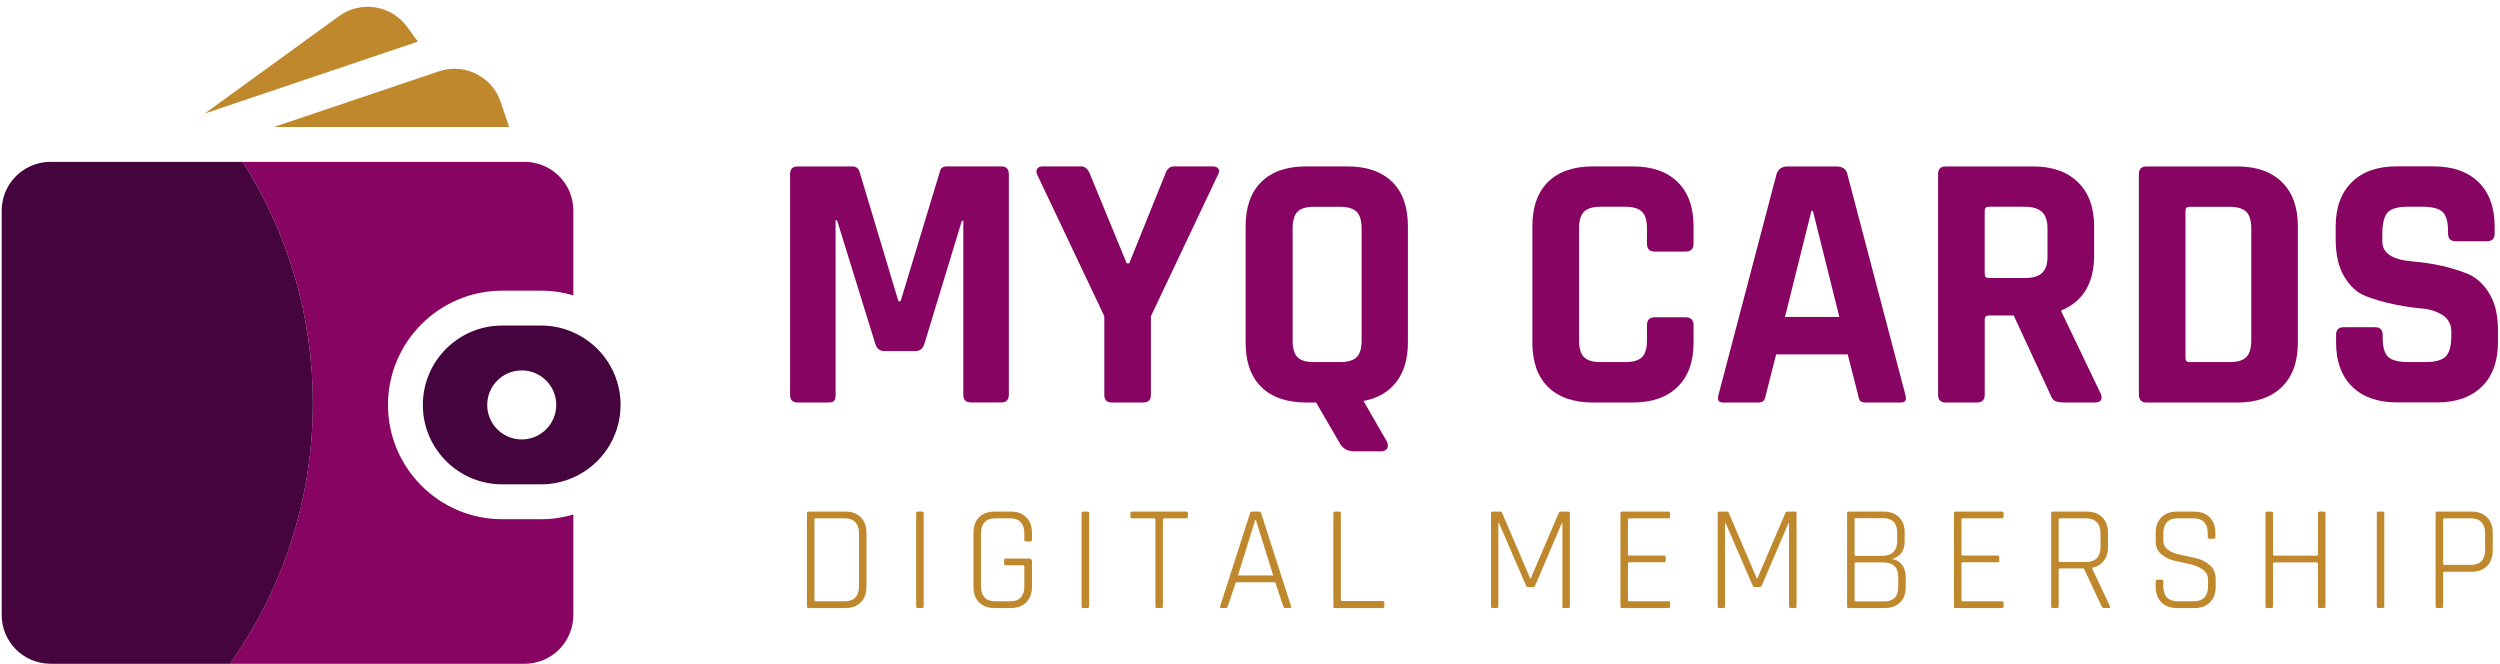 <svg width="290" height="77" viewBox="0 0 290 77" fill="none" xmlns="http://www.w3.org/2000/svg">
<path d="M47.239 3.127C45.405 0.599 41.862 0.031 39.334 1.866L23.742 13.172L48.477 4.826L47.239 3.127Z" fill="#BF882D"/>
<path d="M58.079 11.828C57.283 9.465 55.08 7.975 52.717 7.975C52.135 7.975 51.542 8.072 50.96 8.262C50.941 8.266 50.926 8.271 50.907 8.276L31.777 14.73H55.648H59.059L58.079 11.828Z" fill="#BF882D"/>
<path d="M66.509 38.557C65.368 38.052 64.107 37.761 62.777 37.761H58.259C53.174 37.761 49.049 41.886 49.049 46.972C49.049 52.057 53.174 56.182 58.259 56.182H62.777C64.107 56.182 65.368 55.896 66.509 55.386C69.736 53.955 71.988 50.728 71.988 46.967C71.992 43.216 69.736 39.989 66.509 38.557ZM60.521 50.975C58.308 50.975 56.517 49.184 56.517 46.972C56.517 44.759 58.308 42.968 60.521 42.968C62.733 42.968 64.524 44.759 64.524 46.972C64.524 49.184 62.733 50.975 60.521 50.975Z" fill="#45043E"/>
<path d="M66.494 24.115C66.436 23.053 66.091 22.072 65.524 21.242C64.839 20.238 63.835 19.466 62.656 19.073C62.088 18.879 61.481 18.773 60.846 18.773H60.419H58.579H28.163C33.306 26.867 36.286 36.47 36.286 46.773C36.286 58.036 32.724 68.464 26.668 77H29.352H34.903H35.675H41.998H60.846C63.971 77 66.509 74.467 66.509 71.337V68.726V66.591V64.461V59.686C65.325 60.035 64.073 60.229 62.777 60.229H58.259C50.951 60.229 45.006 54.285 45.006 46.976C45.006 39.668 50.951 33.719 58.259 33.719H62.777C64.073 33.719 65.325 33.913 66.509 34.262V30.487V29.706V24.431C66.509 24.324 66.499 24.217 66.494 24.115Z" fill="#870462"/>
<path d="M28.163 18.773H19.797H16.017H13.469H7.146H5.856C4.201 18.773 2.721 19.486 1.687 20.612C1.027 21.33 0.552 22.218 0.333 23.203C0.246 23.601 0.197 24.009 0.197 24.431V25.382V30.244V47.695V51.218V54.023V60.346V71.337C0.197 74.448 2.711 76.971 5.817 76.996C5.831 76.996 5.846 77 5.86 77H7.952H10.087H18.895H26.674C32.73 68.465 36.292 58.036 36.292 46.773C36.287 36.471 33.307 26.867 28.163 18.773Z" fill="#45043E"/>
<path d="M109.829 19.302H116.132C116.729 19.302 117.025 19.598 117.025 20.195V45.793C117.025 46.39 116.729 46.686 116.132 46.686H112.638C112.041 46.686 111.745 46.39 111.745 45.793V25.606H111.576L107.232 39.873C107.063 40.441 106.708 40.727 106.17 40.727H102.593C102.055 40.727 101.7 40.446 101.531 39.873L97.1 25.562H96.93V45.793C96.93 46.133 96.872 46.371 96.76 46.497C96.649 46.623 96.406 46.691 96.037 46.691H92.543C91.946 46.691 91.65 46.395 91.65 45.798V20.2C91.65 19.603 91.946 19.307 92.543 19.307H98.891C99.289 19.307 99.555 19.506 99.701 19.904L104.214 34.938H104.471L109.028 19.904C109.106 19.501 109.372 19.302 109.829 19.302Z" fill="#870462"/>
<path d="M132.613 46.691H128.993C128.396 46.691 128.1 46.395 128.1 45.798V36.68L120.306 20.239C120.195 19.982 120.199 19.763 120.326 19.579C120.452 19.395 120.646 19.302 120.898 19.302H125.411C125.867 19.302 126.207 19.598 126.435 20.195L130.696 30.546H130.992L135.165 20.195C135.364 19.598 135.704 19.302 136.189 19.302H140.702C140.984 19.302 141.192 19.39 141.318 19.56C141.445 19.729 141.44 19.957 141.299 20.239L133.506 36.68V45.793C133.51 46.39 133.21 46.691 132.613 46.691Z" fill="#870462"/>
<path d="M160.21 52.354H157.1C156.333 52.354 155.78 52.058 155.44 51.461L152.669 46.691H151.519C149.277 46.691 147.545 46.094 146.322 44.9C145.099 43.707 144.492 41.989 144.492 39.747V26.247C144.492 24.005 145.104 22.287 146.322 21.093C147.545 19.899 149.272 19.302 151.519 19.302H156.289C158.531 19.302 160.263 19.899 161.486 21.093C162.709 22.287 163.316 24.005 163.316 26.247V39.747C163.316 41.62 162.869 43.139 161.977 44.303C161.084 45.468 159.812 46.206 158.167 46.516L160.894 51.243C161.035 51.583 161.035 51.854 160.894 52.053C160.749 52.252 160.526 52.354 160.21 52.354ZM152.417 42.003H155.44C156.347 42.003 156.993 41.809 157.376 41.426C157.759 41.042 157.949 40.397 157.949 39.49V26.504C157.949 25.596 157.755 24.951 157.376 24.568C156.993 24.184 156.347 23.99 155.44 23.99H152.417C151.509 23.99 150.869 24.184 150.5 24.568C150.131 24.951 149.947 25.596 149.947 26.504V39.495C149.947 40.402 150.131 41.047 150.5 41.431C150.869 41.814 151.509 42.003 152.417 42.003Z" fill="#870462"/>
<path d="M189.427 46.691H184.783C182.541 46.691 180.808 46.094 179.585 44.9C178.362 43.707 177.756 41.989 177.756 39.747V26.247C177.756 24.005 178.367 22.287 179.585 21.093C180.808 19.899 182.536 19.302 184.783 19.302H189.427C191.639 19.302 193.367 19.904 194.6 21.112C195.837 22.321 196.453 24.029 196.453 26.247V28.246C196.453 28.872 196.143 29.183 195.517 29.183H191.94C191.343 29.183 191.047 28.872 191.047 28.246V26.499C191.047 25.591 190.853 24.946 190.475 24.563C190.091 24.179 189.446 23.985 188.539 23.985H185.642C184.763 23.985 184.127 24.179 183.744 24.563C183.361 24.946 183.171 25.591 183.171 26.499V39.49C183.171 40.397 183.361 41.042 183.744 41.426C184.127 41.809 184.758 42.003 185.642 42.003H188.539C189.446 42.003 190.091 41.809 190.475 41.426C190.858 41.042 191.047 40.397 191.047 39.49V37.743C191.047 37.117 191.343 36.806 191.94 36.806H195.517C196.143 36.806 196.453 37.117 196.453 37.743V39.742C196.453 41.955 195.837 43.668 194.6 44.876C193.367 46.084 191.639 46.691 189.427 46.691Z" fill="#870462"/>
<path d="M203.947 46.691H199.856C199.347 46.691 199.177 46.395 199.347 45.798L206.078 20.2C206.277 19.603 206.704 19.307 207.354 19.307H213.017C213.725 19.307 214.153 19.603 214.293 20.2L221.024 45.798C221.194 46.395 221.024 46.691 220.514 46.691H216.428C216.118 46.691 215.904 46.628 215.788 46.497C215.671 46.371 215.589 46.133 215.531 45.793L214.337 41.11H206.034L204.84 45.793C204.782 46.133 204.69 46.371 204.564 46.497C204.437 46.623 204.234 46.691 203.947 46.691ZM210.125 24.456L207.058 36.762H213.362L210.295 24.456H210.125Z" fill="#870462"/>
<path d="M229.331 46.691H225.711C225.114 46.691 224.818 46.395 224.818 45.798V20.2C224.818 19.603 225.114 19.307 225.711 19.307H235.849C238.061 19.307 239.794 19.918 241.046 21.137C242.293 22.359 242.919 24.077 242.919 26.29V29.614C242.919 32.822 241.657 34.952 239.129 36V36.17L243.686 45.667C243.943 46.346 243.7 46.691 242.963 46.691H239.512C239.003 46.691 238.634 46.633 238.406 46.521C238.178 46.409 237.993 46.167 237.853 45.798L233.592 36.597H230.739C230.399 36.597 230.229 36.752 230.229 37.068V45.798C230.224 46.39 229.928 46.691 229.331 46.691ZM230.695 32.249H234.868C235.776 32.249 236.445 32.06 236.868 31.677C237.295 31.293 237.508 30.677 237.508 29.823V26.499C237.508 25.62 237.295 24.98 236.868 24.582C236.441 24.184 235.776 23.985 234.868 23.985H230.695C230.384 23.985 230.224 24.14 230.224 24.456V31.783C230.224 32.094 230.38 32.249 230.695 32.249Z" fill="#870462"/>
<path d="M248.111 45.793V20.2C248.111 19.603 248.407 19.307 249.004 19.307H259.525C261.738 19.307 263.465 19.909 264.698 21.117C265.93 22.325 266.552 24.034 266.552 26.251V39.752C266.552 41.964 265.935 43.677 264.698 44.886C263.46 46.094 261.738 46.696 259.525 46.696H249.004C248.412 46.691 248.111 46.39 248.111 45.793ZM253.988 42.003H258.632C259.539 42.003 260.185 41.809 260.568 41.426C260.952 41.042 261.146 40.397 261.146 39.489V26.504C261.146 25.596 260.952 24.951 260.568 24.567C260.185 24.184 259.539 23.99 258.632 23.99H253.988C253.677 23.99 253.517 24.145 253.517 24.461V41.537C253.522 41.848 253.677 42.003 253.988 42.003Z" fill="#870462"/>
<path d="M270.983 39.703V38.849C270.983 38.252 271.279 37.956 271.876 37.956H275.496C276.093 37.956 276.389 38.252 276.389 38.849V39.189C276.389 40.266 276.603 41.008 277.03 41.402C277.457 41.8 278.238 41.998 279.373 41.998H281.373C282.479 41.998 283.256 41.785 283.692 41.358C284.134 40.931 284.352 40.135 284.352 38.97V38.461C284.352 37.636 284.018 37.005 283.353 36.563C282.683 36.122 281.853 35.86 280.863 35.777C279.868 35.69 278.796 35.53 277.646 35.287C276.496 35.044 275.423 34.734 274.429 34.351C273.434 33.967 272.604 33.215 271.939 32.094C271.269 30.973 270.939 29.532 270.939 27.77V26.28C270.939 24.068 271.565 22.35 272.813 21.127C274.06 19.904 275.792 19.297 278.01 19.297H282.271C284.513 19.297 286.259 19.909 287.507 21.127C288.754 22.35 289.38 24.068 289.38 26.28V27.091C289.38 27.688 289.084 27.984 288.487 27.984H284.867C284.27 27.984 283.974 27.688 283.974 27.091V26.834C283.974 25.727 283.76 24.975 283.333 24.577C282.906 24.179 282.125 23.98 280.989 23.98H279.33C278.165 23.98 277.379 24.199 276.967 24.64C276.554 25.082 276.35 25.941 276.35 27.217V28.027C276.35 29.362 277.515 30.129 279.844 30.328C282.256 30.527 284.401 31.007 286.274 31.774C287.269 32.201 288.099 32.958 288.763 34.055C289.428 35.146 289.763 36.544 289.763 38.252V39.698C289.763 41.911 289.137 43.629 287.89 44.852C286.638 46.075 284.91 46.681 282.693 46.681H278.049C275.836 46.681 274.103 46.07 272.851 44.852C271.609 43.639 270.983 41.921 270.983 39.703Z" fill="#870462"/>
<path d="M94.648 69.749H97.988C98.522 69.749 98.928 69.604 99.206 69.314C99.496 69.012 99.641 68.583 99.641 68.026V61.85C99.641 61.293 99.496 60.87 99.206 60.58C98.928 60.278 98.522 60.127 97.988 60.127H94.648C94.532 60.127 94.474 60.179 94.474 60.284V69.592C94.474 69.697 94.532 69.749 94.648 69.749ZM93.604 70.323V59.553C93.604 59.414 93.662 59.344 93.778 59.344H98.075C98.829 59.344 99.421 59.565 99.85 60.005C100.291 60.446 100.511 61.049 100.511 61.815V68.061C100.511 68.827 100.291 69.43 99.85 69.871C99.421 70.311 98.829 70.532 98.075 70.532H93.778C93.662 70.532 93.604 70.462 93.604 70.323ZM107.145 59.553V70.323C107.145 70.462 107.082 70.532 106.954 70.532H106.449C106.333 70.532 106.275 70.462 106.275 70.323V59.553C106.275 59.414 106.333 59.344 106.449 59.344H106.954C107.082 59.344 107.145 59.414 107.145 59.553ZM117.256 70.532H115.36C114.606 70.532 114.009 70.311 113.568 69.871C113.139 69.43 112.924 68.827 112.924 68.061V61.815C112.924 61.049 113.139 60.446 113.568 60.005C114.009 59.565 114.606 59.344 115.36 59.344H117.256C118.01 59.344 118.608 59.565 119.048 60.005C119.489 60.446 119.71 61.049 119.71 61.815V62.598C119.71 62.737 119.646 62.807 119.518 62.807H119.014C118.886 62.807 118.822 62.737 118.822 62.598V61.85C118.822 61.293 118.683 60.87 118.405 60.58C118.126 60.278 117.72 60.127 117.187 60.127H115.429C114.896 60.127 114.49 60.278 114.212 60.58C113.933 60.881 113.794 61.305 113.794 61.85V68.026C113.794 68.571 113.933 68.995 114.212 69.296C114.49 69.598 114.896 69.749 115.429 69.749H117.187C117.72 69.749 118.126 69.604 118.405 69.314C118.683 69.012 118.822 68.583 118.822 68.026V65.73C118.822 65.625 118.77 65.573 118.666 65.573H116.665C116.537 65.573 116.473 65.509 116.473 65.382V64.981C116.473 64.854 116.537 64.79 116.665 64.79H119.379C119.599 64.79 119.71 64.906 119.71 65.138V68.061C119.71 68.827 119.489 69.43 119.048 69.871C118.608 70.311 118.01 70.532 117.256 70.532ZM126.334 59.553V70.323C126.334 70.462 126.27 70.532 126.142 70.532H125.638C125.522 70.532 125.464 70.462 125.464 70.323V59.553C125.464 59.414 125.522 59.344 125.638 59.344H126.142C126.27 59.344 126.334 59.414 126.334 59.553ZM134.722 70.532H134.218C134.09 70.532 134.026 70.462 134.026 70.323V60.284C134.026 60.179 133.968 60.127 133.852 60.127H131.329C131.19 60.127 131.121 60.063 131.121 59.936V59.536C131.121 59.408 131.19 59.344 131.329 59.344H137.593C137.732 59.344 137.802 59.408 137.802 59.536V59.936C137.802 60.063 137.732 60.127 137.593 60.127H135.07C134.954 60.127 134.896 60.179 134.896 60.284V70.323C134.896 70.462 134.838 70.532 134.722 70.532ZM142.196 70.532H141.657C141.529 70.532 141.489 70.462 141.535 70.323L144.998 59.553C145.032 59.414 145.114 59.344 145.241 59.344H146.059C146.175 59.344 146.256 59.414 146.302 59.553L149.765 70.323C149.8 70.462 149.759 70.532 149.643 70.532H149.086C148.97 70.532 148.895 70.462 148.86 70.323L147.921 67.539H143.362L142.423 70.323C142.376 70.462 142.301 70.532 142.196 70.532ZM145.607 60.301L143.606 66.756H147.694L145.676 60.301H145.607ZM160.376 70.532H154.843C154.727 70.532 154.669 70.462 154.669 70.323V59.553C154.669 59.414 154.727 59.344 154.843 59.344H155.347C155.475 59.344 155.539 59.414 155.539 59.553V69.557C155.539 69.662 155.597 69.714 155.713 69.714H160.376C160.515 69.714 160.584 69.778 160.584 69.905V70.34C160.584 70.468 160.515 70.532 160.376 70.532ZM180.995 59.344H181.934C182.05 59.344 182.108 59.414 182.108 59.553V70.323C182.108 70.462 182.05 70.532 181.934 70.532H181.43C181.302 70.532 181.238 70.462 181.238 70.323V60.684H181.169L178.089 67.904C178.02 68.032 177.933 68.096 177.828 68.096H177.254C177.138 68.096 177.057 68.032 177.011 67.904L173.879 60.667H173.809V70.323C173.809 70.462 173.751 70.532 173.635 70.532H173.131C173.015 70.532 172.957 70.462 172.957 70.323V59.553C172.957 59.414 173.015 59.344 173.131 59.344H174.07C174.151 59.344 174.204 59.379 174.227 59.449L177.498 67.087H177.567L180.838 59.449C180.861 59.379 180.914 59.344 180.995 59.344ZM193.521 70.532H188.145C188.029 70.532 187.971 70.462 187.971 70.323V59.553C187.971 59.414 188.029 59.344 188.145 59.344H193.521C193.66 59.344 193.73 59.408 193.73 59.536V59.936C193.73 60.063 193.66 60.127 193.521 60.127H189.015C188.899 60.127 188.841 60.179 188.841 60.284V64.285C188.841 64.39 188.899 64.442 189.015 64.442H193.034C193.162 64.442 193.225 64.506 193.225 64.633V65.034C193.225 65.161 193.162 65.225 193.034 65.225H189.015C188.899 65.225 188.841 65.277 188.841 65.382V69.592C188.841 69.697 188.899 69.749 189.015 69.749H193.521C193.66 69.749 193.73 69.812 193.73 69.94V70.34C193.73 70.468 193.66 70.532 193.521 70.532ZM207.285 59.344H208.225C208.341 59.344 208.399 59.414 208.399 59.553V70.323C208.399 70.462 208.341 70.532 208.225 70.532H207.72C207.593 70.532 207.529 70.462 207.529 70.323V60.684H207.459L204.38 67.904C204.31 68.032 204.223 68.096 204.119 68.096H203.545C203.429 68.096 203.347 68.032 203.301 67.904L200.169 60.667H200.1V70.323C200.1 70.462 200.042 70.532 199.926 70.532H199.421C199.305 70.532 199.247 70.462 199.247 70.323V59.553C199.247 59.414 199.305 59.344 199.421 59.344H200.361C200.442 59.344 200.494 59.379 200.517 59.449L203.788 67.087H203.858L207.129 59.449C207.152 59.379 207.204 59.344 207.285 59.344ZM215.305 69.766H218.541C219.643 69.766 220.194 69.209 220.194 68.096V66.895C220.194 65.793 219.591 65.242 218.385 65.242H215.305C215.189 65.242 215.131 65.289 215.131 65.382V69.609C215.131 69.714 215.189 69.766 215.305 69.766ZM215.305 64.477H218.367C218.913 64.477 219.33 64.332 219.62 64.042C219.922 63.752 220.073 63.34 220.073 62.807V61.78C220.073 60.667 219.522 60.11 218.42 60.11H215.305C215.189 60.11 215.131 60.162 215.131 60.266V64.32C215.131 64.425 215.189 64.477 215.305 64.477ZM214.261 70.323V59.553C214.261 59.414 214.319 59.344 214.435 59.344H218.489C219.243 59.344 219.841 59.559 220.281 59.988C220.722 60.417 220.942 61.009 220.942 61.763V62.824C220.942 63.88 220.444 64.558 219.446 64.86C219.875 64.883 220.252 65.08 220.577 65.451C220.902 65.822 221.064 66.304 221.064 66.895V68.113C221.064 68.867 220.844 69.459 220.403 69.888C219.962 70.317 219.365 70.532 218.611 70.532H214.435C214.319 70.532 214.261 70.462 214.261 70.323ZM232.209 70.532H226.833C226.717 70.532 226.659 70.462 226.659 70.323V59.553C226.659 59.414 226.717 59.344 226.833 59.344H232.209C232.348 59.344 232.418 59.408 232.418 59.536V59.936C232.418 60.063 232.348 60.127 232.209 60.127H227.703C227.587 60.127 227.529 60.179 227.529 60.284V64.285C227.529 64.39 227.587 64.442 227.703 64.442H231.722C231.85 64.442 231.913 64.506 231.913 64.633V65.034C231.913 65.161 231.85 65.225 231.722 65.225H227.703C227.587 65.225 227.529 65.277 227.529 65.382V69.592C227.529 69.697 227.587 69.749 227.703 69.749H232.209C232.348 69.749 232.418 69.812 232.418 69.94V70.34C232.418 70.468 232.348 70.532 232.209 70.532ZM238.614 70.532H238.109C237.993 70.532 237.935 70.462 237.935 70.323V59.553C237.935 59.414 237.993 59.344 238.109 59.344H242.076C242.83 59.344 243.427 59.565 243.868 60.005C244.309 60.446 244.529 61.049 244.529 61.815V63.468C244.529 64.117 244.361 64.651 244.025 65.069C243.7 65.486 243.253 65.753 242.685 65.869V65.938L244.756 70.323C244.825 70.462 244.785 70.532 244.634 70.532H244.094C243.944 70.532 243.839 70.462 243.781 70.323L241.728 65.938H238.979C238.863 65.938 238.805 65.991 238.805 66.095V70.323C238.805 70.462 238.741 70.532 238.614 70.532ZM238.979 65.19H241.989C242.523 65.19 242.935 65.045 243.224 64.755C243.514 64.454 243.659 64.03 243.659 63.485V61.85C243.659 61.305 243.514 60.881 243.224 60.58C242.935 60.278 242.523 60.127 241.989 60.127H238.979C238.863 60.127 238.805 60.179 238.805 60.284V65.034C238.805 65.138 238.863 65.19 238.979 65.19ZM250.059 68.061V67.435C250.059 67.307 250.123 67.243 250.251 67.243H250.755C250.883 67.243 250.947 67.307 250.947 67.435V68.009C250.947 69.169 251.509 69.749 252.634 69.749H254.444C255.569 69.749 256.132 69.163 256.132 67.991V67.261C256.132 66.75 255.923 66.35 255.505 66.06C255.088 65.77 254.583 65.561 253.992 65.434C253.4 65.306 252.803 65.173 252.199 65.034C251.608 64.894 251.103 64.639 250.686 64.268C250.268 63.897 250.059 63.398 250.059 62.772V61.815C250.059 61.049 250.28 60.446 250.721 60.005C251.161 59.565 251.759 59.344 252.513 59.344H254.531C255.285 59.344 255.882 59.565 256.323 60.005C256.764 60.446 256.984 61.049 256.984 61.815V62.302C256.984 62.43 256.92 62.493 256.793 62.493H256.288C256.161 62.493 256.097 62.43 256.097 62.302V61.867C256.097 60.707 255.534 60.127 254.409 60.127H252.617C251.504 60.127 250.947 60.719 250.947 61.902V62.772C250.947 63.572 251.66 64.112 253.087 64.39C253.678 64.506 254.27 64.639 254.861 64.79C255.465 64.941 255.975 65.213 256.393 65.608C256.81 66.002 257.019 66.536 257.019 67.209V68.061C257.019 68.827 256.799 69.43 256.358 69.871C255.917 70.311 255.32 70.532 254.566 70.532H252.513C251.759 70.532 251.161 70.311 250.721 69.871C250.28 69.43 250.059 68.827 250.059 68.061ZM263.477 70.532H262.973C262.857 70.532 262.799 70.462 262.799 70.323V59.553C262.799 59.414 262.857 59.344 262.973 59.344H263.477C263.605 59.344 263.668 59.414 263.668 59.553V64.303C263.668 64.407 263.726 64.46 263.842 64.46H268.714C268.83 64.46 268.888 64.407 268.888 64.303V59.553C268.888 59.414 268.946 59.344 269.062 59.344H269.567C269.694 59.344 269.758 59.414 269.758 59.553V70.323C269.758 70.462 269.694 70.532 269.567 70.532H269.062C268.946 70.532 268.888 70.462 268.888 70.323V65.399C268.888 65.295 268.83 65.242 268.714 65.242H263.842C263.726 65.242 263.668 65.295 263.668 65.399V70.323C263.668 70.462 263.605 70.532 263.477 70.532ZM276.578 59.553V70.323C276.578 70.462 276.514 70.532 276.386 70.532H275.882C275.766 70.532 275.708 70.462 275.708 70.323V59.553C275.708 59.414 275.766 59.344 275.882 59.344H276.386C276.514 59.344 276.578 59.414 276.578 59.553ZM283.209 70.532H282.705C282.589 70.532 282.531 70.462 282.531 70.323V59.553C282.531 59.414 282.589 59.344 282.705 59.344H286.706C287.46 59.344 288.058 59.565 288.498 60.005C288.939 60.446 289.159 61.049 289.159 61.815V63.851C289.159 64.616 288.939 65.219 288.498 65.66C288.058 66.101 287.46 66.321 286.706 66.321H283.574C283.458 66.321 283.4 66.368 283.4 66.46V70.323C283.4 70.462 283.337 70.532 283.209 70.532ZM283.574 65.521H286.637C287.17 65.521 287.576 65.376 287.855 65.086C288.133 64.784 288.272 64.361 288.272 63.816V61.85C288.272 61.293 288.133 60.87 287.855 60.58C287.576 60.278 287.17 60.127 286.637 60.127H283.574C283.458 60.127 283.4 60.179 283.4 60.284V65.382C283.4 65.474 283.458 65.521 283.574 65.521Z" fill="#BF882D"/>
</svg>
